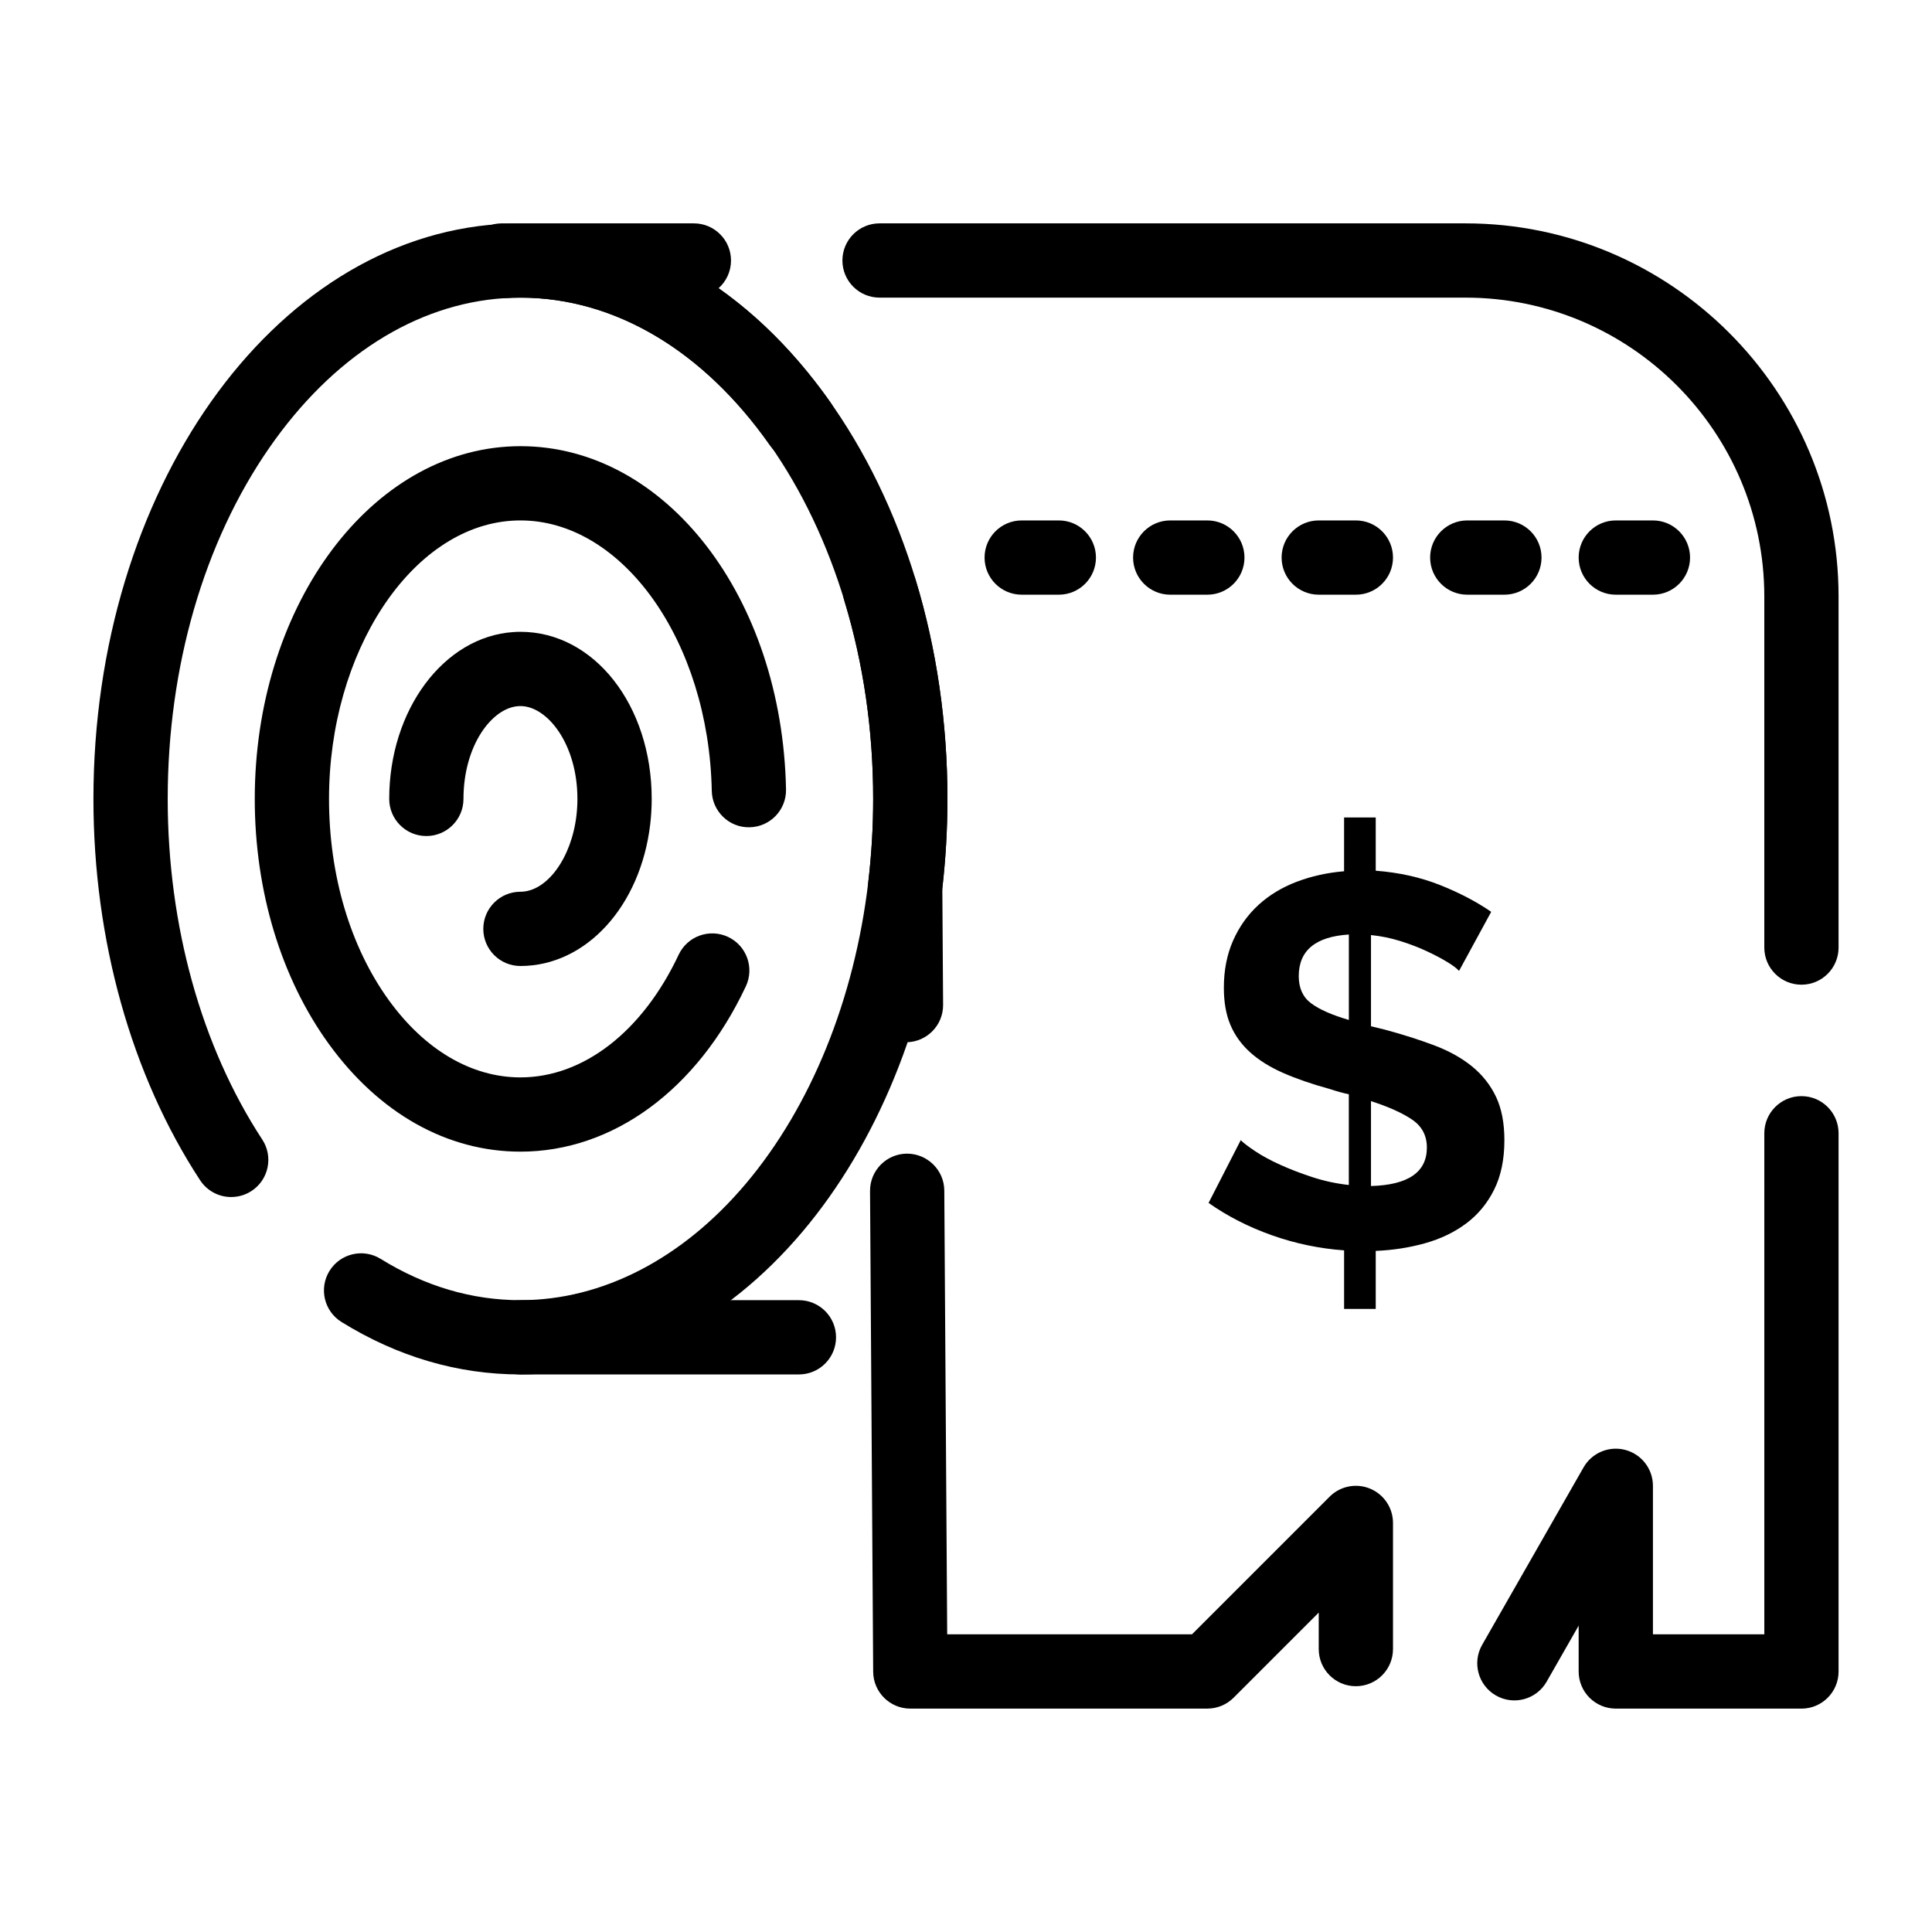 <?xml version="1.0" encoding="UTF-8"?>
<!-- Uploaded to: ICON Repo, www.svgrepo.com, Generator: ICON Repo Mixer Tools -->
<svg fill="#000000" width="800px" height="800px" version="1.1" viewBox="144 144 512 512" xmlns="http://www.w3.org/2000/svg">
 <g>
  <path d="m277 223.04c-2.492 0-4.898-0.945-6.731-2.66-1.984-1.859-3.113-4.457-3.113-7.18v-0.164c0-5.434 4.406-9.84 9.84-9.84h4.922c5.434 0 9.84 4.406 9.84 9.84 0 5.434-4.406 9.84-9.84 9.84-1.367 0-2.809 0.047-4.285 0.145-0.211 0.012-0.422 0.02-0.633 0.02z"/>
  <path d="m281.92 508.24c-16.566 0-32.516-4.676-47.41-13.895-4.621-2.859-6.047-8.926-3.188-13.547 2.863-4.621 8.926-6.047 13.547-3.184 11.738 7.262 24.199 10.945 37.051 10.945 21.719 0 42.93-10.961 59.723-30.859 17.262-20.457 28.793-48.875 32.469-80.016 0.855-7.25 1.289-14.641 1.289-21.965 0-18.191-2.562-35.824-7.613-52.406-1.582-5.199 1.348-10.695 6.547-12.281 5.199-1.582 10.699 1.348 12.281 6.547 5.617 18.445 8.465 38.004 8.465 58.141 0 8.09-0.48 16.258-1.426 24.273-4.121 34.926-17.25 67.031-36.973 90.402-20.594 24.402-47.145 37.844-74.762 37.844zm-76.645-47.012c-3.207 0-6.352-1.566-8.242-4.449-18.234-27.844-28.273-63.734-28.273-101.06 0-81.516 47.266-148.43 107.61-152.34 1.895-0.121 3.766-0.184 5.555-0.184 31.441 0 60.613 16.836 82.133 47.406 3.129 4.445 2.062 10.582-2.383 13.711-4.445 3.129-10.582 2.062-13.711-2.383-17.727-25.184-41.184-39.055-66.039-39.055-1.367 0-2.809 0.047-4.285 0.145-23.492 1.52-45.613 15.613-62.289 39.676-17.352 25.039-26.906 58.074-26.906 93.02 0 33.539 8.898 65.602 25.059 90.277 2.977 4.547 1.707 10.645-2.84 13.625-1.664 1.086-3.535 1.605-5.383 1.605z"/>
  <path d="m281.92 449.2c-19.418 0-37.457-10.145-50.797-28.566-12.645-17.461-19.609-40.516-19.609-64.914 0-49.926 29.379-90.934 66.887-93.363 1.199-0.078 2.383-0.117 3.519-0.117 38.461 0 69.375 39.957 70.383 90.965 0.105 5.434-4.211 9.926-9.645 10.031-5.402 0.141-9.926-4.211-10.031-9.645-0.781-39.52-23.527-71.672-50.707-71.672-0.715 0-1.469 0.027-2.246 0.074-26.73 1.73-48.48 34.805-48.48 73.723 0 20.285 5.637 39.238 15.867 53.371 9.543 13.176 21.922 20.434 34.859 20.434 16.688 0 32.363-12.152 41.93-32.508 2.312-4.918 8.172-7.031 13.09-4.719s7.031 8.172 4.719 13.09c-12.891 27.438-35.227 43.816-59.738 43.816z"/>
  <path d="m281.92 400c-5.434 0-9.84-4.406-9.84-9.84s4.406-9.84 9.84-9.84c6.988 0 13.504-8.859 14.84-20.172 0.172-1.461 0.262-2.953 0.262-4.43 0-14.496-7.957-24.602-15.098-24.602-0.184 0-0.367 0.008-0.551 0.02-7.023 0.453-14.547 10.441-14.547 24.582 0 5.434-4.406 9.84-9.84 9.84s-9.84-4.406-9.84-9.84c0-23.598 14.477-43.023 32.957-44.219 0.605-0.039 1.211-0.062 1.824-0.062 19.504 0 34.781 19.449 34.781 44.281 0 2.242-0.133 4.508-0.395 6.734-2.578 21.754-17.039 37.547-34.395 37.547z"/>
  <path d="m355.72 508.24h-73.801c-5.434 0-9.84-4.406-9.84-9.84 0-5.434 4.406-9.84 9.84-9.84h73.801c5.434 0 9.84 4.406 9.84 9.84 0 5.434-4.406 9.84-9.84 9.84z"/>
  <path d="m621.4 596.8h-49.199c-5.434 0-9.84-4.406-9.84-9.84v-12.148l-8.488 14.855c-2.695 4.719-8.711 6.356-13.426 3.66-4.719-2.695-6.359-8.707-3.664-13.426l26.875-47.027c2.215-3.875 6.758-5.773 11.07-4.629 4.312 1.145 7.316 5.051 7.316 9.512v39.359h29.52l-0.004-132.79c0-5.434 4.406-9.84 9.84-9.84 5.434 0 9.84 4.406 9.84 9.84v142.64c0 5.434-4.406 9.84-9.84 9.84zm-157.44 0h-78.719c-5.41 0-9.805-4.367-9.84-9.777l-0.832-127.39c-0.035-5.434 4.34-9.867 9.777-9.906 5.394-0.012 9.867 4.34 9.902 9.777l0.77 117.61h64.867l36.477-36.477c2.812-2.812 7.047-3.656 10.723-2.133 3.676 1.523 6.074 5.109 6.074 9.09v33.43c0 5.434-4.406 9.84-9.84 9.84s-9.84-4.406-9.84-9.84v-9.672l-22.562 22.562c-1.844 1.844-4.348 2.883-6.957 2.883zm-79.871-176.59c-5.406 0-9.801-4.363-9.84-9.777l-0.207-31.535c-0.004-0.406 0.02-0.812 0.066-1.219 0.859-7.25 1.293-14.641 1.293-21.965 0-73.25-41.934-132.84-93.48-132.84-5.434 0-9.84-4.406-9.84-9.84 0-5.434 4.406-9.84 9.84-9.84h45.965c5.434 0 9.84 4.406 9.84 9.84 0 2.926-1.277 5.555-3.305 7.356 10.441 7.352 20.059 16.969 28.527 28.66 20.723 28.617 32.133 66.496 32.133 106.66 0 7.883-0.457 15.84-1.352 23.656l0.203 30.934c0.035 5.434-4.34 9.867-9.777 9.906h-0.066zm237.31-15.254c-5.434 0-9.84-4.406-9.84-9.84v-93.031c0-43.68-35.535-79.211-79.211-79.211h-155.26c-5.434 0-9.84-4.406-9.84-9.84 0-5.434 4.406-9.84 9.84-9.84h155.26c54.527 0 98.891 44.363 98.891 98.891v93.031c0 5.434-4.406 9.84-9.84 9.84z"/>
  <path d="m424.6 301.6h-9.84c-5.434 0-9.84-4.406-9.84-9.84 0-5.434 4.406-9.84 9.84-9.84h9.84c5.434 0 9.84 4.406 9.84 9.84 0 5.434-4.406 9.84-9.84 9.84z"/>
  <path d="m463.96 301.6h-9.84c-5.434 0-9.84-4.406-9.84-9.84 0-5.434 4.406-9.84 9.84-9.84h9.84c5.434 0 9.84 4.406 9.84 9.84 0 5.434-4.406 9.84-9.84 9.84z"/>
  <path d="m503.32 301.6h-9.84c-5.434 0-9.84-4.406-9.84-9.84 0-5.434 4.406-9.84 9.84-9.84h9.84c5.434 0 9.84 4.406 9.84 9.84 0 5.434-4.406 9.84-9.84 9.84z"/>
  <path d="m542.68 301.6h-9.84c-5.434 0-9.84-4.406-9.84-9.84 0-5.434 4.406-9.84 9.84-9.84h9.84c5.434 0 9.84 4.406 9.84 9.84 0 5.434-4.406 9.84-9.84 9.84z"/>
  <path d="m582.04 301.6h-9.84c-5.434 0-9.84-4.406-9.84-9.84 0-5.434 4.406-9.84 9.84-9.84h9.84c5.434 0 9.84 4.406 9.84 9.84 0 5.434-4.406 9.84-9.84 9.84z"/>
  <path d="m530.66 401.3c-0.559-0.652-1.605-1.441-3.144-2.375-1.535-0.93-3.352-1.887-5.449-2.867-2.098-0.977-4.402-1.863-6.918-2.652-2.516-0.789-5.125-1.328-7.824-1.605v24.172l3.492 0.84c4.844 1.305 9.246 2.703 13.207 4.191 3.957 1.492 7.312 3.352 10.062 5.59 2.746 2.234 4.867 4.914 6.359 8.035 1.488 3.121 2.234 6.965 2.234 11.527 0 5.125-0.91 9.5-2.727 13.137-1.816 3.633-4.285 6.617-7.406 8.941-3.121 2.332-6.754 4.078-10.898 5.238-4.148 1.164-8.504 1.84-13.066 2.027v15.371h-8.383v-15.512c-6.523-0.469-12.879-1.793-19.074-3.981s-11.809-5.051-16.84-8.594l8.523-16.629c0.746 0.746 2.027 1.727 3.844 2.934 1.816 1.211 4.004 2.398 6.566 3.562 2.562 1.168 5.402 2.258 8.523 3.285 3.121 1.027 6.359 1.727 9.711 2.098v-24.035c-0.84-0.184-1.676-0.395-2.516-0.629-0.84-0.23-1.676-0.488-2.516-0.766-4.75-1.305-8.871-2.727-12.367-4.262-3.492-1.535-6.406-3.352-8.734-5.449-2.328-2.098-4.078-4.516-5.238-7.266-1.168-2.746-1.746-6.031-1.746-9.852 0-4.656 0.816-8.824 2.445-12.508 1.629-3.68 3.863-6.824 6.707-9.434 2.84-2.606 6.219-4.656 10.129-6.148 3.914-1.488 8.105-2.422 12.578-2.793l0.004-14.258h8.383v14.113c6.148 0.469 11.809 1.727 16.977 3.773 5.172 2.051 9.711 4.426 13.625 7.125zm-42.477 1.398c0 3.168 1.094 5.566 3.285 7.195 2.188 1.633 5.519 3.098 9.992 4.402v-22.637c-8.855 0.559-13.277 4.238-13.277 11.039zm33.953 45.414c0-3.168-1.305-5.637-3.914-7.406s-6.242-3.398-10.898-4.891v22.496c9.875-0.277 14.812-3.68 14.812-10.199z"/>
 </g>
</svg>